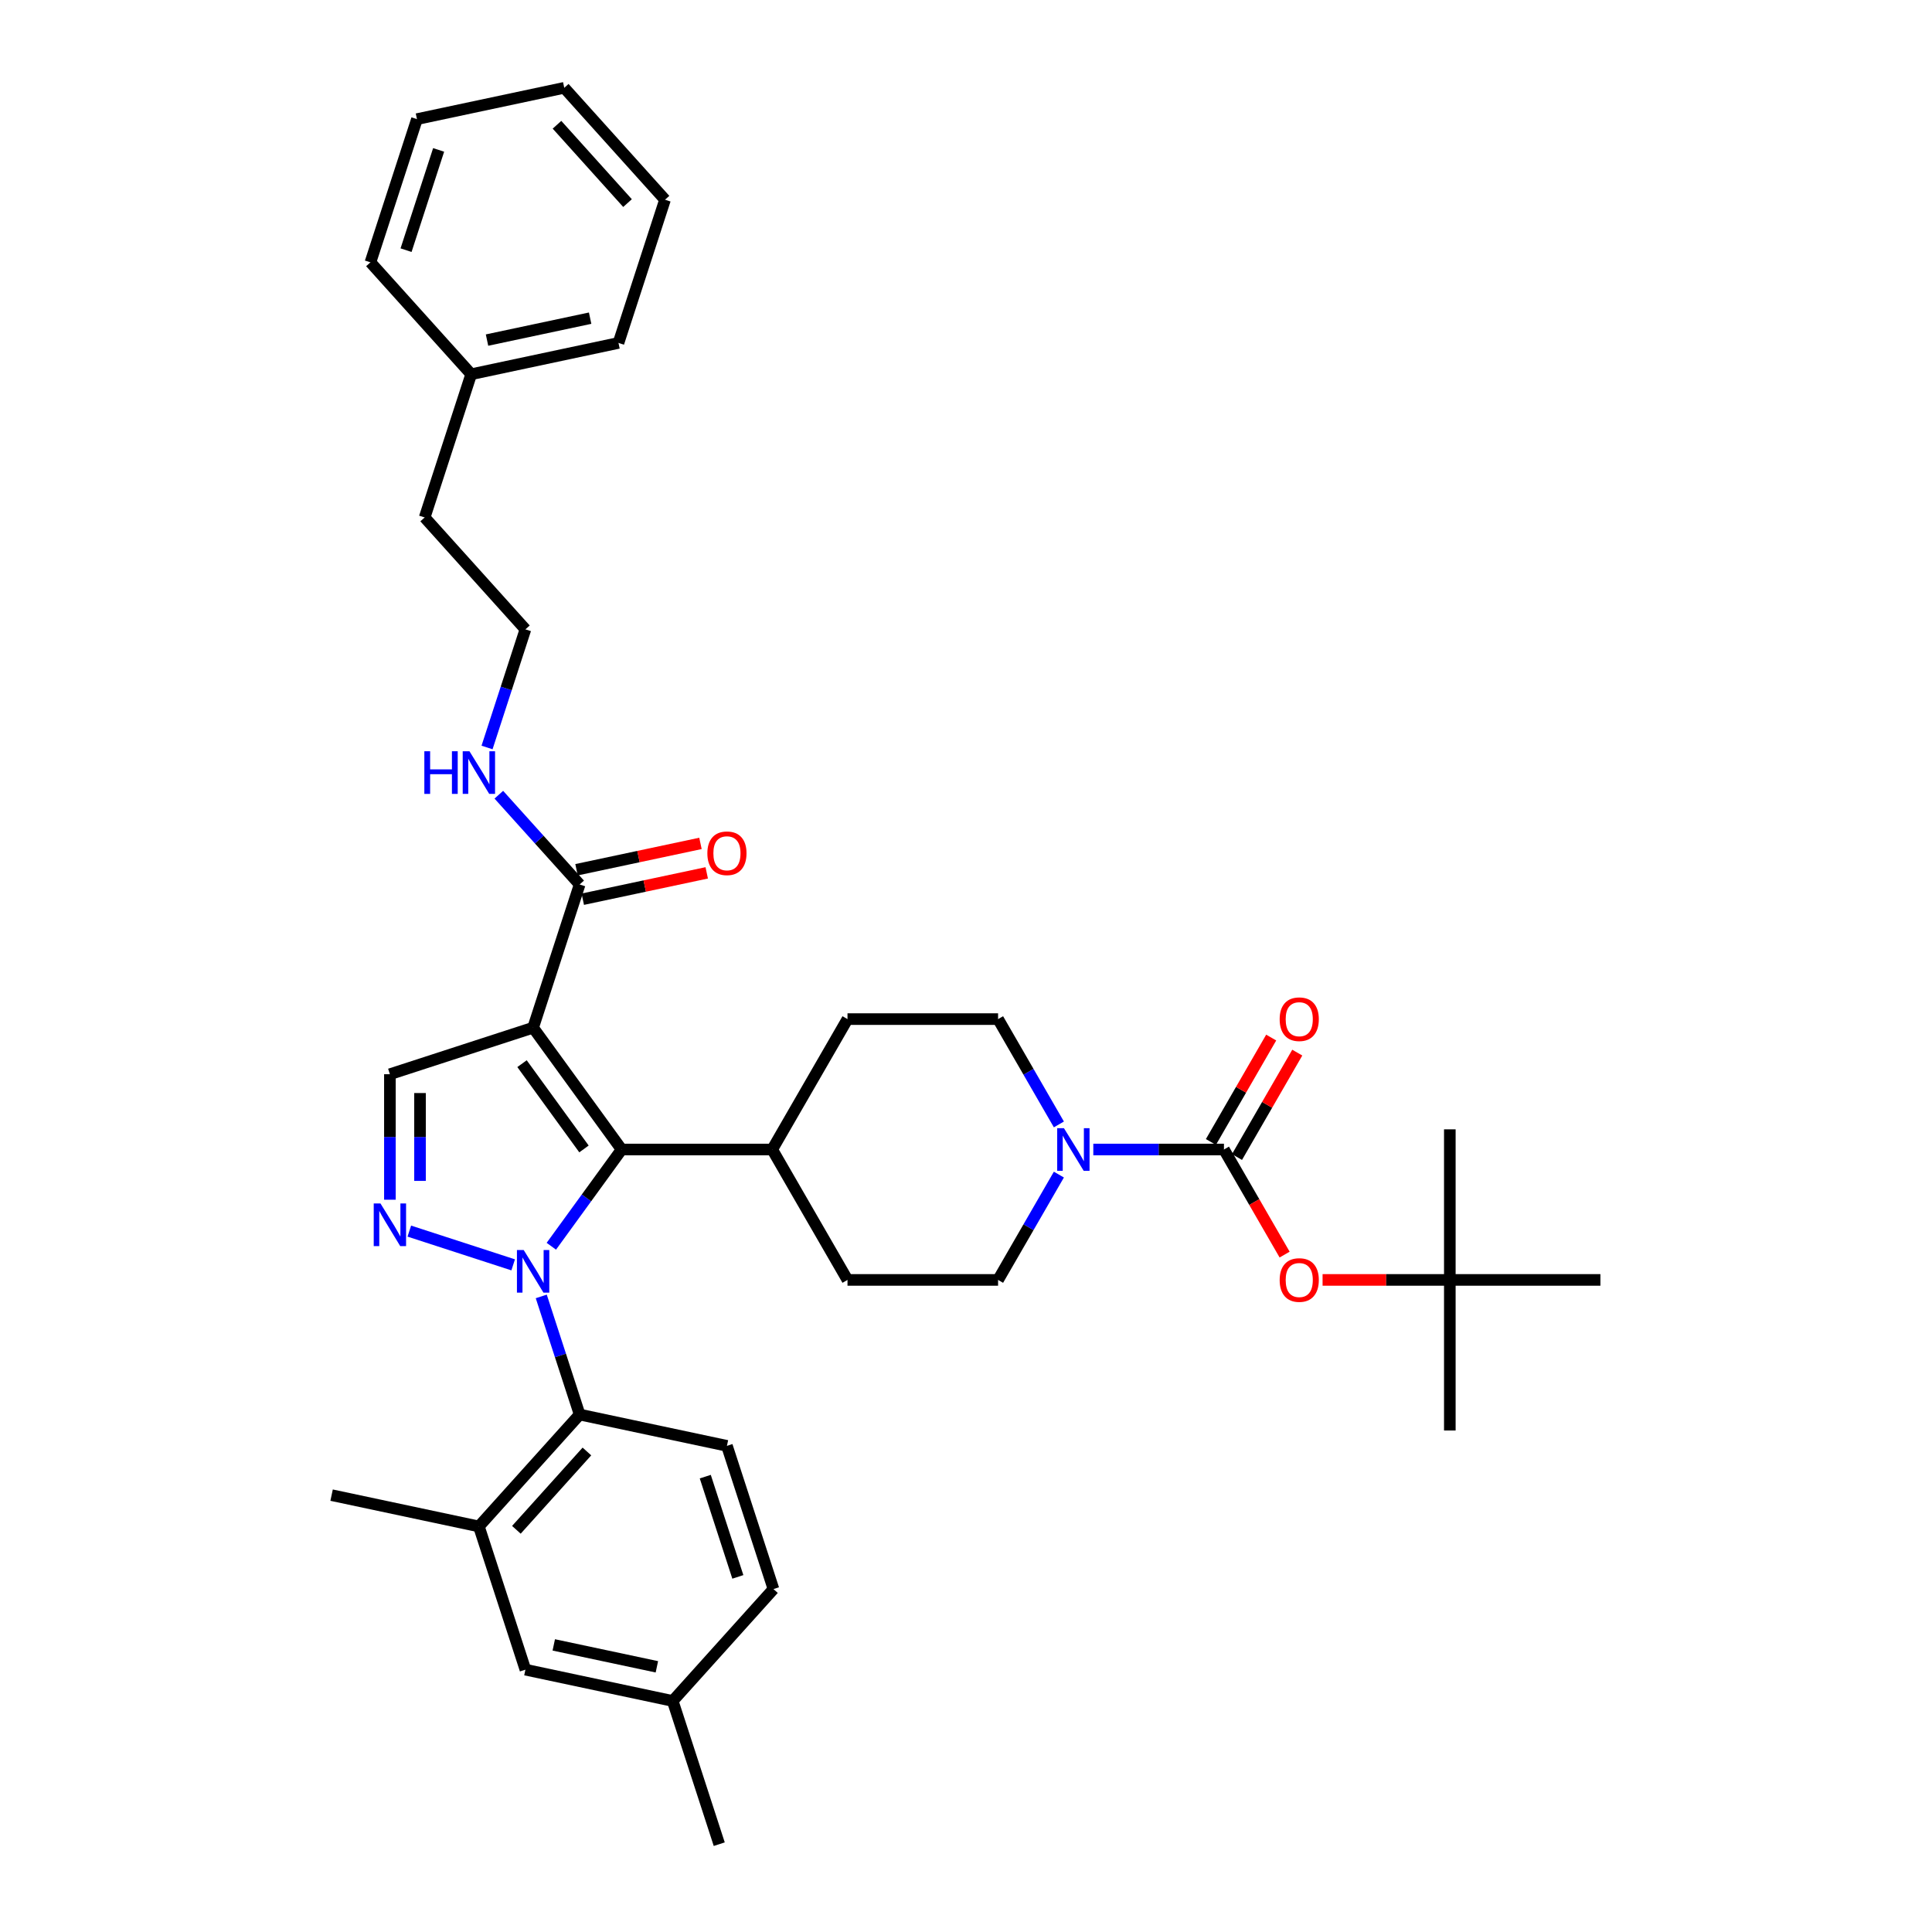 <?xml version='1.0' encoding='iso-8859-1'?>
<svg version='1.1' baseProfile='full'
              xmlns='http://www.w3.org/2000/svg'
                      xmlns:rdkit='http://www.rdkit.org/xml'
                      xmlns:xlink='http://www.w3.org/1999/xlink'
                  xml:space='preserve'
width='1000px' height='1000px' viewBox='0 0 1000 1000'>
<!-- END OF HEADER -->
<rect style='opacity:1.0;fill:#FFFFFF;stroke:none' width='1000' height='1000' x='0' y='0'> </rect>
<path class='bond-1' d='M 285.372,645.055 L 303.561,620.02' style='fill:none;fill-rule:evenodd;stroke:#0000FF;stroke-width:6px;stroke-linecap:butt;stroke-linejoin:miter;stroke-opacity:1' />
<path class='bond-1' d='M 303.561,620.02 L 321.751,594.985' style='fill:none;fill-rule:evenodd;stroke:#000000;stroke-width:6px;stroke-linecap:butt;stroke-linejoin:miter;stroke-opacity:1' />
<path class='bond-2' d='M 265.619,654.687 L 211.86,637.22' style='fill:none;fill-rule:evenodd;stroke:#0000FF;stroke-width:6px;stroke-linecap:butt;stroke-linejoin:miter;stroke-opacity:1' />
<path class='bond-4' d='M 280.157,671.025 L 290.09,701.596' style='fill:none;fill-rule:evenodd;stroke:#0000FF;stroke-width:6px;stroke-linecap:butt;stroke-linejoin:miter;stroke-opacity:1' />
<path class='bond-4' d='M 290.09,701.596 L 300.023,732.167' style='fill:none;fill-rule:evenodd;stroke:#000000;stroke-width:6px;stroke-linecap:butt;stroke-linejoin:miter;stroke-opacity:1' />
<path class='bond-0' d='M 275.938,531.929 L 321.751,594.985' style='fill:none;fill-rule:evenodd;stroke:#000000;stroke-width:6px;stroke-linecap:butt;stroke-linejoin:miter;stroke-opacity:1' />
<path class='bond-0' d='M 270.199,550.55 L 302.268,594.689' style='fill:none;fill-rule:evenodd;stroke:#000000;stroke-width:6px;stroke-linecap:butt;stroke-linejoin:miter;stroke-opacity:1' />
<path class='bond-7' d='M 275.938,531.929 L 300.023,457.803' style='fill:none;fill-rule:evenodd;stroke:#000000;stroke-width:6px;stroke-linecap:butt;stroke-linejoin:miter;stroke-opacity:1' />
<path class='bond-36' d='M 275.938,531.929 L 201.812,556.014' style='fill:none;fill-rule:evenodd;stroke:#000000;stroke-width:6px;stroke-linecap:butt;stroke-linejoin:miter;stroke-opacity:1' />
<path class='bond-10' d='M 321.751,594.985 L 399.692,594.985' style='fill:none;fill-rule:evenodd;stroke:#000000;stroke-width:6px;stroke-linecap:butt;stroke-linejoin:miter;stroke-opacity:1' />
<path class='bond-5' d='M 201.812,620.97 L 201.812,588.492' style='fill:none;fill-rule:evenodd;stroke:#0000FF;stroke-width:6px;stroke-linecap:butt;stroke-linejoin:miter;stroke-opacity:1' />
<path class='bond-5' d='M 201.812,588.492 L 201.812,556.014' style='fill:none;fill-rule:evenodd;stroke:#000000;stroke-width:6px;stroke-linecap:butt;stroke-linejoin:miter;stroke-opacity:1' />
<path class='bond-5' d='M 217.4,611.227 L 217.4,588.492' style='fill:none;fill-rule:evenodd;stroke:#0000FF;stroke-width:6px;stroke-linecap:butt;stroke-linejoin:miter;stroke-opacity:1' />
<path class='bond-5' d='M 217.4,588.492 L 217.4,565.758' style='fill:none;fill-rule:evenodd;stroke:#000000;stroke-width:6px;stroke-linecap:butt;stroke-linejoin:miter;stroke-opacity:1' />
<path class='bond-3' d='M 633.515,594.985 L 599.704,594.985' style='fill:none;fill-rule:evenodd;stroke:#000000;stroke-width:6px;stroke-linecap:butt;stroke-linejoin:miter;stroke-opacity:1' />
<path class='bond-3' d='M 599.704,594.985 L 565.893,594.985' style='fill:none;fill-rule:evenodd;stroke:#0000FF;stroke-width:6px;stroke-linecap:butt;stroke-linejoin:miter;stroke-opacity:1' />
<path class='bond-9' d='M 633.515,594.985 L 649.216,622.179' style='fill:none;fill-rule:evenodd;stroke:#000000;stroke-width:6px;stroke-linecap:butt;stroke-linejoin:miter;stroke-opacity:1' />
<path class='bond-9' d='M 649.216,622.179 L 664.916,649.374' style='fill:none;fill-rule:evenodd;stroke:#FF0000;stroke-width:6px;stroke-linecap:butt;stroke-linejoin:miter;stroke-opacity:1' />
<path class='bond-12' d='M 640.265,598.882 L 655.866,571.859' style='fill:none;fill-rule:evenodd;stroke:#000000;stroke-width:6px;stroke-linecap:butt;stroke-linejoin:miter;stroke-opacity:1' />
<path class='bond-12' d='M 655.866,571.859 L 671.468,544.835' style='fill:none;fill-rule:evenodd;stroke:#FF0000;stroke-width:6px;stroke-linecap:butt;stroke-linejoin:miter;stroke-opacity:1' />
<path class='bond-12' d='M 626.765,591.088 L 642.367,564.064' style='fill:none;fill-rule:evenodd;stroke:#000000;stroke-width:6px;stroke-linecap:butt;stroke-linejoin:miter;stroke-opacity:1' />
<path class='bond-12' d='M 642.367,564.064 L 657.969,537.041' style='fill:none;fill-rule:evenodd;stroke:#FF0000;stroke-width:6px;stroke-linecap:butt;stroke-linejoin:miter;stroke-opacity:1' />
<path class='bond-8' d='M 300.023,732.167 L 247.871,790.088' style='fill:none;fill-rule:evenodd;stroke:#000000;stroke-width:6px;stroke-linecap:butt;stroke-linejoin:miter;stroke-opacity:1' />
<path class='bond-8' d='M 303.785,751.285 L 267.278,791.83' style='fill:none;fill-rule:evenodd;stroke:#000000;stroke-width:6px;stroke-linecap:butt;stroke-linejoin:miter;stroke-opacity:1' />
<path class='bond-11' d='M 300.023,732.167 L 376.261,748.371' style='fill:none;fill-rule:evenodd;stroke:#000000;stroke-width:6px;stroke-linecap:butt;stroke-linejoin:miter;stroke-opacity:1' />
<path class='bond-6' d='M 548.077,607.97 L 532.34,635.227' style='fill:none;fill-rule:evenodd;stroke:#0000FF;stroke-width:6px;stroke-linecap:butt;stroke-linejoin:miter;stroke-opacity:1' />
<path class='bond-6' d='M 532.34,635.227 L 516.603,662.484' style='fill:none;fill-rule:evenodd;stroke:#000000;stroke-width:6px;stroke-linecap:butt;stroke-linejoin:miter;stroke-opacity:1' />
<path class='bond-38' d='M 548.077,582 L 532.34,554.743' style='fill:none;fill-rule:evenodd;stroke:#0000FF;stroke-width:6px;stroke-linecap:butt;stroke-linejoin:miter;stroke-opacity:1' />
<path class='bond-38' d='M 532.34,554.743 L 516.603,527.486' style='fill:none;fill-rule:evenodd;stroke:#000000;stroke-width:6px;stroke-linecap:butt;stroke-linejoin:miter;stroke-opacity:1' />
<path class='bond-16' d='M 301.644,465.426 L 333.722,458.608' style='fill:none;fill-rule:evenodd;stroke:#000000;stroke-width:6px;stroke-linecap:butt;stroke-linejoin:miter;stroke-opacity:1' />
<path class='bond-16' d='M 333.722,458.608 L 365.801,451.79' style='fill:none;fill-rule:evenodd;stroke:#FF0000;stroke-width:6px;stroke-linecap:butt;stroke-linejoin:miter;stroke-opacity:1' />
<path class='bond-16' d='M 298.403,450.179 L 330.481,443.36' style='fill:none;fill-rule:evenodd;stroke:#000000;stroke-width:6px;stroke-linecap:butt;stroke-linejoin:miter;stroke-opacity:1' />
<path class='bond-16' d='M 330.481,443.36 L 362.56,436.542' style='fill:none;fill-rule:evenodd;stroke:#FF0000;stroke-width:6px;stroke-linecap:butt;stroke-linejoin:miter;stroke-opacity:1' />
<path class='bond-18' d='M 300.023,457.803 L 279.107,434.572' style='fill:none;fill-rule:evenodd;stroke:#000000;stroke-width:6px;stroke-linecap:butt;stroke-linejoin:miter;stroke-opacity:1' />
<path class='bond-18' d='M 279.107,434.572 L 258.19,411.342' style='fill:none;fill-rule:evenodd;stroke:#0000FF;stroke-width:6px;stroke-linecap:butt;stroke-linejoin:miter;stroke-opacity:1' />
<path class='bond-15' d='M 247.871,790.088 L 271.956,864.214' style='fill:none;fill-rule:evenodd;stroke:#000000;stroke-width:6px;stroke-linecap:butt;stroke-linejoin:miter;stroke-opacity:1' />
<path class='bond-25' d='M 247.871,790.088 L 171.633,773.883' style='fill:none;fill-rule:evenodd;stroke:#000000;stroke-width:6px;stroke-linecap:butt;stroke-linejoin:miter;stroke-opacity:1' />
<path class='bond-17' d='M 684.566,662.484 L 717.496,662.484' style='fill:none;fill-rule:evenodd;stroke:#FF0000;stroke-width:6px;stroke-linecap:butt;stroke-linejoin:miter;stroke-opacity:1' />
<path class='bond-17' d='M 717.496,662.484 L 750.426,662.484' style='fill:none;fill-rule:evenodd;stroke:#000000;stroke-width:6px;stroke-linecap:butt;stroke-linejoin:miter;stroke-opacity:1' />
<path class='bond-19' d='M 399.692,594.985 L 438.662,527.486' style='fill:none;fill-rule:evenodd;stroke:#000000;stroke-width:6px;stroke-linecap:butt;stroke-linejoin:miter;stroke-opacity:1' />
<path class='bond-20' d='M 399.692,594.985 L 438.662,662.484' style='fill:none;fill-rule:evenodd;stroke:#000000;stroke-width:6px;stroke-linecap:butt;stroke-linejoin:miter;stroke-opacity:1' />
<path class='bond-21' d='M 376.261,748.371 L 400.346,822.498' style='fill:none;fill-rule:evenodd;stroke:#000000;stroke-width:6px;stroke-linecap:butt;stroke-linejoin:miter;stroke-opacity:1' />
<path class='bond-21' d='M 365.049,764.307 L 381.908,816.196' style='fill:none;fill-rule:evenodd;stroke:#000000;stroke-width:6px;stroke-linecap:butt;stroke-linejoin:miter;stroke-opacity:1' />
<path class='bond-13' d='M 516.603,527.486 L 438.662,527.486' style='fill:none;fill-rule:evenodd;stroke:#000000;stroke-width:6px;stroke-linecap:butt;stroke-linejoin:miter;stroke-opacity:1' />
<path class='bond-14' d='M 516.603,662.484 L 438.662,662.484' style='fill:none;fill-rule:evenodd;stroke:#000000;stroke-width:6px;stroke-linecap:butt;stroke-linejoin:miter;stroke-opacity:1' />
<path class='bond-37' d='M 271.956,864.214 L 348.193,880.419' style='fill:none;fill-rule:evenodd;stroke:#000000;stroke-width:6px;stroke-linecap:butt;stroke-linejoin:miter;stroke-opacity:1' />
<path class='bond-37' d='M 286.632,851.397 L 339.999,862.741' style='fill:none;fill-rule:evenodd;stroke:#000000;stroke-width:6px;stroke-linecap:butt;stroke-linejoin:miter;stroke-opacity:1' />
<path class='bond-26' d='M 750.426,662.484 L 750.426,740.425' style='fill:none;fill-rule:evenodd;stroke:#000000;stroke-width:6px;stroke-linecap:butt;stroke-linejoin:miter;stroke-opacity:1' />
<path class='bond-27' d='M 750.426,662.484 L 750.426,584.542' style='fill:none;fill-rule:evenodd;stroke:#000000;stroke-width:6px;stroke-linecap:butt;stroke-linejoin:miter;stroke-opacity:1' />
<path class='bond-28' d='M 750.426,662.484 L 828.367,662.484' style='fill:none;fill-rule:evenodd;stroke:#000000;stroke-width:6px;stroke-linecap:butt;stroke-linejoin:miter;stroke-opacity:1' />
<path class='bond-23' d='M 252.09,386.896 L 262.023,356.326' style='fill:none;fill-rule:evenodd;stroke:#0000FF;stroke-width:6px;stroke-linecap:butt;stroke-linejoin:miter;stroke-opacity:1' />
<path class='bond-23' d='M 262.023,356.326 L 271.956,325.755' style='fill:none;fill-rule:evenodd;stroke:#000000;stroke-width:6px;stroke-linecap:butt;stroke-linejoin:miter;stroke-opacity:1' />
<path class='bond-22' d='M 400.346,822.498 L 348.193,880.419' style='fill:none;fill-rule:evenodd;stroke:#000000;stroke-width:6px;stroke-linecap:butt;stroke-linejoin:miter;stroke-opacity:1' />
<path class='bond-30' d='M 348.193,880.419 L 372.279,954.545' style='fill:none;fill-rule:evenodd;stroke:#000000;stroke-width:6px;stroke-linecap:butt;stroke-linejoin:miter;stroke-opacity:1' />
<path class='bond-29' d='M 271.956,325.755 L 219.803,267.833' style='fill:none;fill-rule:evenodd;stroke:#000000;stroke-width:6px;stroke-linecap:butt;stroke-linejoin:miter;stroke-opacity:1' />
<path class='bond-24' d='M 243.888,193.707 L 219.803,267.833' style='fill:none;fill-rule:evenodd;stroke:#000000;stroke-width:6px;stroke-linecap:butt;stroke-linejoin:miter;stroke-opacity:1' />
<path class='bond-31' d='M 243.888,193.707 L 320.126,177.502' style='fill:none;fill-rule:evenodd;stroke:#000000;stroke-width:6px;stroke-linecap:butt;stroke-linejoin:miter;stroke-opacity:1' />
<path class='bond-31' d='M 252.083,176.029 L 305.449,164.685' style='fill:none;fill-rule:evenodd;stroke:#000000;stroke-width:6px;stroke-linecap:butt;stroke-linejoin:miter;stroke-opacity:1' />
<path class='bond-32' d='M 243.888,193.707 L 191.735,135.786' style='fill:none;fill-rule:evenodd;stroke:#000000;stroke-width:6px;stroke-linecap:butt;stroke-linejoin:miter;stroke-opacity:1' />
<path class='bond-34' d='M 320.126,177.502 L 344.211,103.376' style='fill:none;fill-rule:evenodd;stroke:#000000;stroke-width:6px;stroke-linecap:butt;stroke-linejoin:miter;stroke-opacity:1' />
<path class='bond-33' d='M 191.735,135.786 L 215.82,61.659' style='fill:none;fill-rule:evenodd;stroke:#000000;stroke-width:6px;stroke-linecap:butt;stroke-linejoin:miter;stroke-opacity:1' />
<path class='bond-33' d='M 210.173,129.484 L 227.033,77.595' style='fill:none;fill-rule:evenodd;stroke:#000000;stroke-width:6px;stroke-linecap:butt;stroke-linejoin:miter;stroke-opacity:1' />
<path class='bond-35' d='M 215.82,61.659 L 292.058,45.455' style='fill:none;fill-rule:evenodd;stroke:#000000;stroke-width:6px;stroke-linecap:butt;stroke-linejoin:miter;stroke-opacity:1' />
<path class='bond-39' d='M 344.211,103.376 L 292.058,45.455' style='fill:none;fill-rule:evenodd;stroke:#000000;stroke-width:6px;stroke-linecap:butt;stroke-linejoin:miter;stroke-opacity:1' />
<path class='bond-39' d='M 324.804,105.118 L 288.297,64.573' style='fill:none;fill-rule:evenodd;stroke:#000000;stroke-width:6px;stroke-linecap:butt;stroke-linejoin:miter;stroke-opacity:1' />
<path  class='atom-0' d='M 271.059 647.004
L 278.292 658.695
Q 279.009 659.848, 280.163 661.937
Q 281.316 664.026, 281.378 664.151
L 281.378 647.004
L 284.309 647.004
L 284.309 669.077
L 281.285 669.077
L 273.522 656.294
Q 272.618 654.798, 271.651 653.083
Q 270.716 651.368, 270.435 650.838
L 270.435 669.077
L 267.567 669.077
L 267.567 647.004
L 271.059 647.004
' fill='#0000FF'/>
<path  class='atom-3' d='M 196.933 622.919
L 204.166 634.61
Q 204.883 635.763, 206.036 637.852
Q 207.19 639.941, 207.252 640.066
L 207.252 622.919
L 210.183 622.919
L 210.183 644.992
L 207.159 644.992
L 199.396 632.209
Q 198.492 630.713, 197.525 628.998
Q 196.59 627.283, 196.309 626.753
L 196.309 644.992
L 193.441 644.992
L 193.441 622.919
L 196.933 622.919
' fill='#0000FF'/>
<path  class='atom-7' d='M 550.695 583.948
L 557.928 595.639
Q 558.645 596.793, 559.798 598.882
Q 560.952 600.97, 561.014 601.095
L 561.014 583.948
L 563.945 583.948
L 563.945 606.021
L 560.921 606.021
L 553.158 593.239
Q 552.253 591.742, 551.287 590.028
Q 550.352 588.313, 550.071 587.783
L 550.071 606.021
L 547.203 606.021
L 547.203 583.948
L 550.695 583.948
' fill='#0000FF'/>
<path  class='atom-10' d='M 662.353 662.546
Q 662.353 657.246, 664.972 654.284
Q 667.591 651.322, 672.485 651.322
Q 677.38 651.322, 679.999 654.284
Q 682.618 657.246, 682.618 662.546
Q 682.618 667.908, 679.968 670.963
Q 677.318 673.988, 672.485 673.988
Q 667.622 673.988, 664.972 670.963
Q 662.353 667.939, 662.353 662.546
M 672.485 671.493
Q 675.852 671.493, 677.661 669.249
Q 679.5 666.973, 679.5 662.546
Q 679.5 658.212, 677.661 656.03
Q 675.852 653.816, 672.485 653.816
Q 669.118 653.816, 667.279 655.999
Q 665.471 658.181, 665.471 662.546
Q 665.471 667.004, 667.279 669.249
Q 669.118 671.493, 672.485 671.493
' fill='#FF0000'/>
<path  class='atom-13' d='M 662.353 527.548
Q 662.353 522.248, 664.972 519.286
Q 667.591 516.325, 672.485 516.325
Q 677.38 516.325, 679.999 519.286
Q 682.618 522.248, 682.618 527.548
Q 682.618 532.91, 679.968 535.966
Q 677.318 538.99, 672.485 538.99
Q 667.622 538.99, 664.972 535.966
Q 662.353 532.942, 662.353 527.548
M 672.485 536.496
Q 675.852 536.496, 677.661 534.251
Q 679.5 531.975, 679.5 527.548
Q 679.5 523.215, 677.661 521.032
Q 675.852 518.819, 672.485 518.819
Q 669.118 518.819, 667.279 521.001
Q 665.471 523.183, 665.471 527.548
Q 665.471 532.006, 667.279 534.251
Q 669.118 536.496, 672.485 536.496
' fill='#FF0000'/>
<path  class='atom-17' d='M 366.129 441.66
Q 366.129 436.36, 368.748 433.398
Q 371.366 430.437, 376.261 430.437
Q 381.156 430.437, 383.775 433.398
Q 386.393 436.36, 386.393 441.66
Q 386.393 447.023, 383.743 450.078
Q 381.093 453.102, 376.261 453.102
Q 371.398 453.102, 368.748 450.078
Q 366.129 447.054, 366.129 441.66
M 376.261 450.608
Q 379.628 450.608, 381.436 448.363
Q 383.276 446.087, 383.276 441.66
Q 383.276 437.327, 381.436 435.144
Q 379.628 432.931, 376.261 432.931
Q 372.894 432.931, 371.055 435.113
Q 369.246 437.296, 369.246 441.66
Q 369.246 446.118, 371.055 448.363
Q 372.894 450.608, 376.261 450.608
' fill='#FF0000'/>
<path  class='atom-19' d='M 219.64 388.845
L 222.633 388.845
L 222.633 398.229
L 233.919 398.229
L 233.919 388.845
L 236.912 388.845
L 236.912 410.918
L 233.919 410.918
L 233.919 400.723
L 222.633 400.723
L 222.633 410.918
L 219.64 410.918
L 219.64 388.845
' fill='#0000FF'/>
<path  class='atom-19' d='M 242.991 388.845
L 250.224 400.536
Q 250.941 401.689, 252.095 403.778
Q 253.248 405.867, 253.311 405.992
L 253.311 388.845
L 256.241 388.845
L 256.241 410.918
L 253.217 410.918
L 245.454 398.135
Q 244.55 396.639, 243.584 394.924
Q 242.648 393.209, 242.368 392.679
L 242.368 410.918
L 239.5 410.918
L 239.5 388.845
L 242.991 388.845
' fill='#0000FF'/>
</svg>
